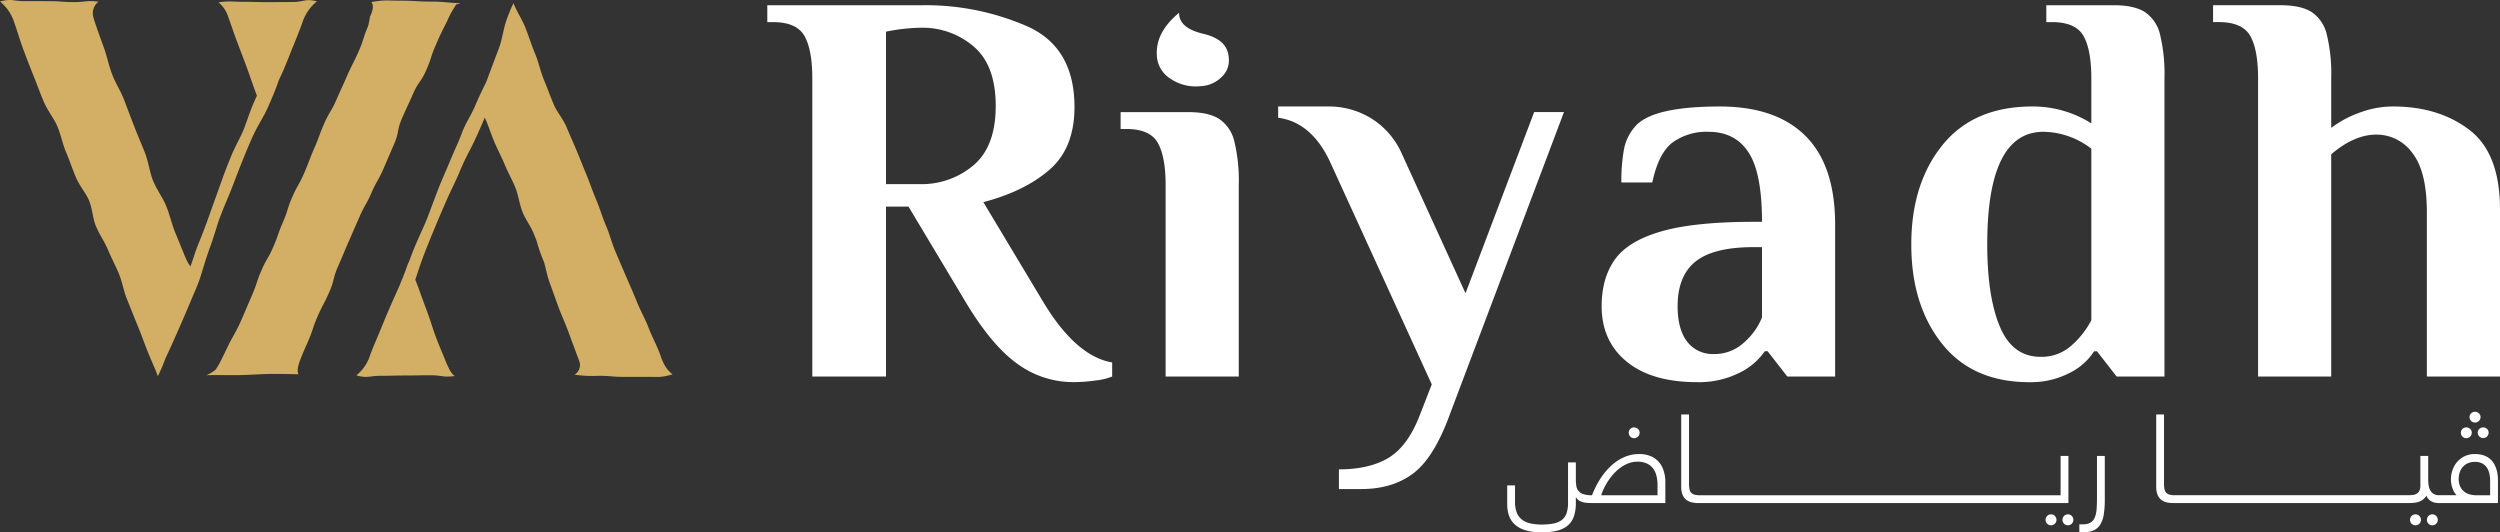 <svg xmlns="http://www.w3.org/2000/svg" xmlns:xlink="http://www.w3.org/1999/xlink" width="676" height="143.943" viewBox="0 0 676 143.943">
  <rect x="0" y="0" width="676" height="143.943" fill="#333333" stroke="none"/>
  <defs>
    <clipPath id="clip-path">
      <rect id="Rectangle_357" data-name="Rectangle 357" width="676" height="143.943" fill="none"/>
    </clipPath>
  </defs>
  <g id="Group_619" data-name="Group 619" clip-path="url(#clip-path)">
    <path id="Path_11849" data-name="Path 11849" d="M62.923,52.084c1.454-3.335,1.8-3.186,3.253-6.521s1.43-3.348,2.884-6.68.7-3.665,2.149-7,1.537-3.3,2.991-6.628,2.1-3.052,3.561-6.384,1.128-3.472,2.582-6.8,1.494-3.3,3.113-6.558A22.758,22.758,0,0,1,85.462,1.78c.186-.274.107-.351.354-.57.332-.293.753-.174,1.14-.424-4.006-.131-4-.442-8.006-.442S74.941.1,70.932.1,66.871-.171,62.917.46c.78,1.152.29,2.469-.28,3.774-.009.021-.064,0-.073.021a21.93,21.93,0,0,1-.537,2.75c-1.427,3.323-1.094,3.469-2.54,6.783s-1.643,3.232-3.091,6.546-1.506,3.28-2.951,6.591-1.857,3.128-3.3,6.436-1.247,3.393-2.692,6.7-1.277,3.384-2.723,6.692-1.771,3.165-3.216,6.475-1.073,3.469-2.518,6.777-1.183,3.424-2.625,6.732S34.64,69.718,33.2,73.023s-1.2,3.619-2.643,6.927-1.409,3.32-2.851,6.625c-1.244,2.851-2.6,4.936-3.445,6.689-2,4.162-2.823,5.86-3.549,6.689a10.29,10.29,0,0,1-2.405,1.421c3.262-.094,6.21.027,8.866-.027,3.506-.07,6.472-.317,8.878-.317,2.216,0,4.537.024,7.134.091-.692-1.537.494-4.049,2.591-8.857,1.46-3.341,1.152-3.476,2.61-6.814s1.7-3.238,3.155-6.579.9-3.573,2.36-6.908,1.409-3.357,2.863-6.689,1.457-3.332,2.915-6.668,1.793-3.186,3.247-6.521" transform="translate(37.502 0.083)" fill="#d3af65"/>
    <path id="Path_11850" data-name="Path 11850" d="M113.723,95.252c-.875-2.451-2.152-4.7-3.033-7.027-.921-2.442-2.21-4.665-3.137-6.957-.979-2.436-2-4.753-2.982-7-1.024-2.36-1.96-4.6-2.872-6.716-1.03-2.39-1.607-4.793-2.5-6.878-1.049-2.445-1.726-4.8-2.582-6.838-1.076-2.549-1.851-4.844-2.643-6.786-.951-2.28-1.817-4.5-2.692-6.613-.951-2.293-1.942-4.454-2.811-6.558-.954-2.3-2.662-4.171-3.518-6.259-.966-2.329-1.79-4.558-2.637-6.625-.963-2.363-1.439-4.732-2.265-6.765-1.043-2.485-1.808-4.939-2.692-7.189-1-2.564-2.479-4.552-3.247-6.768A42.69,42.69,0,0,0,72.279,4.7c-.927,2.5-1.162,5.2-2.052,7.594-.93,2.5-1.863,4.936-2.753,7.329-.256.7-.512,1.372-.765,2.04-1.29,2.6-2.223,4.616-2.942,6.311-1.186,2.808-2.607,4.68-3.662,7.555-.726,2-1.848,4.3-3.232,7.622s-2.442,5.652-3.2,7.628c-1.091,2.851-1.82,4.866-2.915,7.716C50,60.472,48.78,62.89,47.4,66.207c-.7,1.662-1.21,3.067-1.658,4.3l-.049-.107c-.338.973-.866,2.466-1.573,4.244-.311.741-.607,1.454-.878,2.134-.808,1.878-1.784,3.939-2.707,6.091-.887,2.073-1.765,4.2-2.6,6.244-.93,2.271-1.9,4.39-2.561,6.247A11.289,11.289,0,0,1,31.6,100.95c3.216.863,3.3.116,6.631.116s3.335-.085,6.665-.085,3.326-.067,6.649-.067,3.363.64,6.658.213c-.969-.735-1.482-1.771-2.4-3.881-.622-1.665-1.683-3.979-2.677-6.646-.8-2.134-1.494-4.515-2.344-6.8-.884-2.363-1.71-4.7-2.466-6.729-.268-.716-.521-1.381-.768-2.012.622-1.8,1.28-3.954,2.348-6.747,1.293-3.357,2.284-5.713,3.088-7.668,1.165-2.82,2.03-4.78,3.253-7.579.848-1.936,2.055-4.192,3.436-7.509s2.686-5.521,3.594-7.439c1.2-2.527,2.043-4.424,3.07-6.875.052.122.1.226.162.363.881,1.991,1.555,4.158,2.469,6.314.854,2.009,1.924,4.009,2.814,6.161.835,2.027,1.976,4,2.848,6.152.823,2.043,1.055,4.381,1.912,6.533.814,2.055,2.28,3.905,3.122,6.058.213.555.445,1.119.671,1.683a43.775,43.775,0,0,0,2.021,5.817c.549,1.835.857,3.8,1.555,5.64.808,2.149,1.555,4.363,2.384,6.591.8,2.158,1.8,4.283,2.616,6.512,3.015,8.222,3.162,8.317,3.162,8.869a3.124,3.124,0,0,1-1.442,2.832,34.214,34.214,0,0,0,6.61.3c3.326,0,3.326.287,6.649.287s3.335,0,6.665,0,3.344.189,6.564-.674c-1.723-1.323-2.567-2.985-3.4-5.436" transform="translate(64.746 0.551)" fill="#d3af65"/>
    <path id="Path_11851" data-name="Path 11851" d="M59.417,58.935c1.058-2.863,1.963-4.811,3.1-7.646.787-1.963,1.646-4.369,3-7.7s2.311-5.7,3.244-7.6c.927-1.887,1.817-3.323,2.674-4.939l.024.061c.03-.091.079-.216.116-.314.345-.665.686-1.357,1.021-2.134.771-1.8,1.756-3.933,2.783-6.945.46-.976.93-1.973,1.372-3.006.887-2.07,1.7-4.232,2.537-6.268.93-2.271,1.79-4.424,2.451-6.283A12.174,12.174,0,0,1,85.7.375c-3.219-.86-3.366.174-6.7.174s-3.329.03-6.661.03S69.02.488,65.694.488,62.359.2,59.06.625A8.122,8.122,0,0,1,61.6,4.244C62.221,5.905,63.011,8.335,64,11c.8,2.137,1.692,4.442,2.543,6.722.881,2.363,1.646,4.719,2.408,6.75q.27.732.521,1.4-.352.768-.665,1.457c-1.241,2.787-1.823,4.86-2.927,7.71-.762,1.976-2.152,4.174-3.509,7.5s-2.229,5.741-2.933,7.735c-1.018,2.881-1.75,4.854-2.768,7.735-.7,1.994-1.585,4.421-2.945,7.75-1.024,2.518-1.582,4.6-2.223,6.283a8.7,8.7,0,0,1-1.143-1.933c-.991-2.25-1.893-4.661-2.936-7.122-.969-2.28-1.482-4.851-2.491-7.311-.948-2.3-2.582-4.421-3.567-6.878-.93-2.323-1.2-4.985-2.159-7.439-.915-2.338-1.951-4.692-2.9-7.149q-1.354-3.521-2.747-7.207c-.89-2.36-2.366-4.555-3.28-7.012-.881-2.369-1.384-4.93-2.287-7.387-3.018-8.222-2.887-8.436-2.887-8.988A3.769,3.769,0,0,1,26.652.466c-3.3-.427-3.332.1-6.655.1S16.67.317,13.347.317,10.015.311,6.686.311,3.216-.451,0,.411A12.024,12.024,0,0,1,3.887,6.183c.869,2.451,1.561,4.911,2.439,7.241.924,2.442,1.835,4.823,2.759,7.116.982,2.436,1.829,4.844,2.808,7.094,1.024,2.36,2.649,4.308,3.561,6.418,1.034,2.39,1.457,4.857,2.348,6.942,1.046,2.445,1.8,4.768,2.658,6.808,1.073,2.546,2.811,4.445,3.6,6.384.951,2.28.994,4.841,1.872,6.954.951,2.293,2.384,4.271,3.256,6.372.954,2.308,2.1,4.405,2.957,6.491.96,2.332,1.311,4.753,2.159,6.823.966,2.36,1.829,4.57,2.655,6.6,1.046,2.485,1.9,4.9,2.777,7.149,1,2.567,2.174,4.936,2.945,7.149a49.266,49.266,0,0,0,2.1-4.93c1.6-3.238,5.594-12.491,6.4-14.454,1.155-2.817,2.14-4.756,3.085-7.683.649-2.021,1.317-4.5,2.549-7.875s1.866-5.866,2.6-7.85" transform="translate(0 0)" fill="#d3af65"/>
    <path id="Path_11852" data-name="Path 11852" d="M135.6,97.368q-7-5.021-14.146-17.039L106.236,54.923h-6.085v45.941H80.221V20.238q0-7.761-2.131-11.485T69.572,5.025H68.054V.464h41.984a68.624,68.624,0,0,1,28.3,5.7q12.777,5.7,12.777,21.829,0,11.108-6.771,16.963t-17.875,8.747l15.975,26.621q8.972,15.064,18.862,16.731v3.8a16.122,16.122,0,0,1-4.411,1.064,43.017,43.017,0,0,1-6.085.457A25.57,25.57,0,0,1,135.6,97.368m-26.317-48.53a21.723,21.723,0,0,0,14.527-5.094q6.009-5.1,6.009-16.052t-5.933-16.045a21.2,21.2,0,0,0-14.3-5.1,50.414,50.414,0,0,0-9.433,1.064V48.838Z" transform="translate(139.424 0.951)" fill="#fff"/>
    <path id="Path_11853" data-name="Path 11853" d="M111.561,29.72q0-7.761-2.128-11.485t-8.521-3.729H99.39V9.943h18.256q5.479,0,8.366,1.829a10.057,10.057,0,0,1,4.11,6.006,45.21,45.21,0,0,1,1.216,11.942V81.445H111.561Z" transform="translate(203.623 20.37)" fill="#fff"/>
    <path id="Path_11854" data-name="Path 11854" d="M129.793,107.565q8.364,0,13.539-3.192T151.7,92.809l3.2-8.216L127.509,24.655Q122.488,13.7,113.363,12.488V9.445H126.75a21.734,21.734,0,0,1,11.866,3.268,21.379,21.379,0,0,1,7.908,8.9l17.5,38.335,18.561-48.987h8.061L159.914,92.352q-4.262,11.867-9.89,16.2t-14.149,4.335h-6.082Z" transform="translate(232.25 19.35)" fill="#fff"/>
    <path id="Path_11855" data-name="Path 11855" d="M148.826,78.435q-6.773-5.552-6.771-14.984,0-7.605,3.576-12.625t12.552-7.607q8.972-2.588,24.948-2.588h2.28q0-13.235-3.649-18.789t-10.8-5.552a15.671,15.671,0,0,0-9.738,2.89q-3.8,2.895-5.475,10.8h-8.366a48.924,48.924,0,0,1,.683-8.823,13.046,13.046,0,0,1,3.119-6.39Q155.9,9.448,174,9.445q15.21,0,23.2,7.988t7.988,23.957V82.465h-12.93l-5.326-6.844h-.759a17.751,17.751,0,0,1-7.076,5.933,24.384,24.384,0,0,1-11.18,2.433q-12.32,0-19.091-5.552m31.643-5.094a18.179,18.179,0,0,0,4.942-6.847V47.475h-2.28q-10.806,0-15.67,3.881T162.594,63.45q0,6.242,2.585,9.585a8.675,8.675,0,0,0,7.3,3.344,11.653,11.653,0,0,0,7.988-3.04" transform="translate(291.032 19.35)" fill="#fff"/>
    <path id="Path_11856" data-name="Path 11856" d="M177.811,91.965q-8.3-10.422-8.293-26.85t8.442-26.85q8.442-10.417,24.265-10.421A29.541,29.541,0,0,1,218.2,32.409V20.238q0-7.761-2.131-11.485t-8.518-3.729h-1.524V.464h18.256q5.479,0,8.369,1.823A10.083,10.083,0,0,1,236.758,8.3a45.077,45.077,0,0,1,1.216,11.942v80.627h-12.93l-5.326-6.844h-.759a16.726,16.726,0,0,1-6.768,5.933,22.783,22.783,0,0,1-10.725,2.433q-15.37,0-23.655-10.421M212.8,92.5a23.9,23.9,0,0,0,5.4-6.847v-46.4a21.628,21.628,0,0,0-12.933-4.567q-15.215,0-15.213,30.426,0,14.145,3.424,22.289t11.03,8.134A12.041,12.041,0,0,0,212.8,92.5" transform="translate(347.296 0.951)" fill="#fff"/>
    <path id="Path_11857" data-name="Path 11857" d="M208.454,20.237q0-7.761-2.128-11.485t-8.518-3.729h-1.524V.463h18.256q5.478,0,8.366,1.826a10.067,10.067,0,0,1,4.11,6.006,45.081,45.081,0,0,1,1.216,11.942v13.39a28.449,28.449,0,0,1,7.454-4.033,25.764,25.764,0,0,1,9.28-1.75q12.32,0,20.612,6.317t8.293,21.524v45.182H254.093V56.444q0-10.953-3.878-15.972A11.916,11.916,0,0,0,240.4,35.45q-5.931,0-12.171,5.326v60.09H208.454Z" transform="translate(402.13 0.949)" fill="#fff"/>
    <path id="Path_11858" data-name="Path 11858" d="M102.624,12.723a7.758,7.758,0,0,0,3.448,6.088,12.211,12.211,0,0,0,8.4,2.165,8.472,8.472,0,0,0,5.71-2.518,6.066,6.066,0,0,0,1.9-4.969c-.165-2.357-1.082-5.241-6.771-6.637-1.747-.427-6.405-1.564-6.664-5.286-.009-.146-.012-.29-.009-.433-4.329,3.579-6.3,7.39-6.009,11.591" transform="translate(210.191 2.319)" fill="#fff"/>
    <path id="Path_11859" data-name="Path 11859" d="M174.561,42.286a5.965,5.965,0,0,0-2.219-1.5,8.094,8.094,0,0,0-2.985-.515,9.827,9.827,0,0,0-3.006.451,11.28,11.28,0,0,0-2.662,1.247,13.573,13.573,0,0,0-2.317,1.866,18.408,18.408,0,0,0-1.96,2.308,22.459,22.459,0,0,0-1.588,2.588,26.449,26.449,0,0,0-1.213,2.68,7.273,7.273,0,0,1-2.323-.3,2.668,2.668,0,0,1-1.918-2.229,10.75,10.75,0,0,1-.131-1.762V42.533h-2.113V53.475a8.371,8.371,0,0,1-.409,2.826,3.906,3.906,0,0,1-1.28,1.8,5.287,5.287,0,0,1-2.219.948,16.1,16.1,0,0,1-3.219.28,13.584,13.584,0,0,1-3.128-.32,5.649,5.649,0,0,1-2.253-1.049,4.443,4.443,0,0,1-1.366-1.893,7.739,7.739,0,0,1-.46-2.848V48.74h-2.113v5.03q0,3.933,2.351,5.8t6.9,1.869a18.04,18.04,0,0,0,4.131-.418,7.088,7.088,0,0,0,2.9-1.354,5.57,5.57,0,0,0,1.71-2.448,10.647,10.647,0,0,0,.567-3.71V51.887a2.828,2.828,0,0,0,.747.869,3.181,3.181,0,0,0,1.03.5,6.271,6.271,0,0,0,1.375.22q.782.05,1.8.049h19.25v-5.57a10.129,10.129,0,0,0-.485-3.25,6.636,6.636,0,0,0-1.39-2.418m-.238,9.125H159.086a15.349,15.349,0,0,1,.893-2.152,17.277,17.277,0,0,1,1.253-2.1,15.869,15.869,0,0,1,1.549-1.881,11.21,11.21,0,0,1,1.82-1.534,9.147,9.147,0,0,1,2.046-1.034,6.732,6.732,0,0,1,2.238-.372,6,6,0,0,1,2.521.473,4.42,4.42,0,0,1,1.68,1.311,5.355,5.355,0,0,1,.942,1.991,10.2,10.2,0,0,1,.3,2.515Z" transform="translate(273.87 82.504)" fill="#fff"/>
    <path id="Path_11860" data-name="Path 11860" d="M145.9,40.822a1.56,1.56,0,0,0,.573-.113,1.456,1.456,0,0,0,.482-.323,1.566,1.566,0,0,0,.329-.473,1.352,1.352,0,0,0,.122-.564,1.3,1.3,0,0,0-.122-.561,1.531,1.531,0,0,0-.811-.768,1.5,1.5,0,0,0-.573-.113,1.421,1.421,0,0,0-1.442,1.442,1.429,1.429,0,0,0,.418,1.037,1.353,1.353,0,0,0,1.024.436" transform="translate(295.955 77.661)" fill="#fff"/>
    <path id="Path_11861" data-name="Path 11861" d="M245.936,60.713h7.881V47.966H251.7V58.6H154.157a5.188,5.188,0,0,1-1.482-.174,1.853,1.853,0,0,1-.89-.54,1.937,1.937,0,0,1-.445-.966,7.755,7.755,0,0,1-.116-1.433V36.762h-2.113V56.256a5.919,5.919,0,0,0,.335,2.125,3.381,3.381,0,0,0,.942,1.372,3.561,3.561,0,0,0,1.46.738,7.449,7.449,0,0,0,1.9.223h92.187Z" transform="translate(305.487 75.315)" fill="#fff"/>
    <path id="Path_11862" data-name="Path 11862" d="M182.9,45.618a1.468,1.468,0,0,0-1.473,1.473,1.451,1.451,0,0,0,.424,1.061,1.476,1.476,0,0,0,2.088,0,1.447,1.447,0,0,0,.433-1.061,1.483,1.483,0,0,0-1.473-1.473" transform="translate(371.7 93.459)" fill="#fff"/>
    <path id="Path_11863" data-name="Path 11863" d="M184.4,45.618a1.483,1.483,0,0,0-1.473,1.473,1.447,1.447,0,0,0,.433,1.061,1.465,1.465,0,0,0,2.079,0,1.45,1.45,0,0,0,.436-1.061,1.415,1.415,0,0,0-.436-1.037,1.4,1.4,0,0,0-1.04-.436" transform="translate(374.759 93.459)" fill="#fff"/>
    <path id="Path_11864" data-name="Path 11864" d="M189.192,51.791c0,1.18-.033,2.213-.107,3.1a6.972,6.972,0,0,1-.5,2.235,2.815,2.815,0,0,1-1.152,1.354,4.034,4.034,0,0,1-2.07.451h-.939V61.1h.939a7.078,7.078,0,0,0,2.9-.515,4.112,4.112,0,0,0,1.829-1.607,7.476,7.476,0,0,0,.948-2.774,26,26,0,0,0,.268-4.03V40.438h-2.11Z" transform="translate(377.828 82.846)" fill="#fff"/>
    <path id="Path_11865" data-name="Path 11865" d="M215.23,45.618a1.4,1.4,0,0,0-1.049.436,1.418,1.418,0,0,0-.427,1.037,1.453,1.453,0,0,0,.427,1.061,1.476,1.476,0,0,0,2.088,0,1.447,1.447,0,0,0,.433-1.061,1.483,1.483,0,0,0-1.473-1.473" transform="translate(437.923 93.459)" fill="#fff"/>
    <path id="Path_11866" data-name="Path 11866" d="M216.724,45.618a1.489,1.489,0,0,0-1.476,1.473,1.45,1.45,0,0,0,.436,1.061,1.465,1.465,0,0,0,2.079,0,1.447,1.447,0,0,0,.433-1.061,1.483,1.483,0,0,0-1.473-1.473" transform="translate(440.984 93.459)" fill="#fff"/>
    <path id="Path_11867" data-name="Path 11867" d="M220.5,39.436a1.448,1.448,0,0,0,.573-.116,1.408,1.408,0,0,0,.485-.317,1.556,1.556,0,0,0,.326-.476,1.345,1.345,0,0,0,.125-.564,1.288,1.288,0,0,0-.125-.558,1.476,1.476,0,0,0-.326-.457,1.545,1.545,0,0,0-.485-.314,1.5,1.5,0,0,0-.573-.113,1.453,1.453,0,0,0-1.04.418,1.361,1.361,0,0,0-.433,1.024,1.478,1.478,0,0,0,1.473,1.473" transform="translate(448.736 74.821)" fill="#fff"/>
    <path id="Path_11868" data-name="Path 11868" d="M219.756,39.349a1.476,1.476,0,0,0,2.951,0,1.364,1.364,0,0,0-.436-1.024,1.5,1.5,0,0,0-2.079,0,1.353,1.353,0,0,0-.436,1.024" transform="translate(450.22 77.661)" fill="#fff"/>
    <path id="Path_11869" data-name="Path 11869" d="M256.847,60.713h2.521a15.994,15.994,0,0,0,1.671-.079,5.453,5.453,0,0,0,1.329-.3,3.691,3.691,0,0,0,1.055-.607,4.551,4.551,0,0,0,.878-.991,3.231,3.231,0,0,0,.6.933,3.011,3.011,0,0,0,.8.616,3.366,3.366,0,0,0,.982.335,6.083,6.083,0,0,0,1.125.1h15.841V54.57a11.619,11.619,0,0,0-.116-1.628,8.3,8.3,0,0,0-.384-1.631,6.753,6.753,0,0,0-.729-1.491,4.8,4.8,0,0,0-1.155-1.229,5.492,5.492,0,0,0-1.646-.829,7.362,7.362,0,0,0-2.2-.3,6.35,6.35,0,0,0-2.726.564,6.118,6.118,0,0,0-2.043,1.524,6.777,6.777,0,0,0-1.277,2.2,7.661,7.661,0,0,0-.442,2.588,6.678,6.678,0,0,0,.107,1.2,7.106,7.106,0,0,0,.3,1.152,6.252,6.252,0,0,0,.485,1.052,4.138,4.138,0,0,0,.646.851h-4.668a3.059,3.059,0,0,1-1.424-.3,2.345,2.345,0,0,1-.927-.841,3.821,3.821,0,0,1-.509-1.338,9.2,9.2,0,0,1-.156-1.784V47.966h-2.116v7.914a3.282,3.282,0,0,1-.3,1.564,1.931,1.931,0,0,1-.8.8,3.072,3.072,0,0,1-1.155.3c-.436.034-.89.049-1.36.049h-62.77a5.052,5.052,0,0,1-1.482-.174,1.882,1.882,0,0,1-.893-.537,2.015,2.015,0,0,1-.445-.969,8.011,8.011,0,0,1-.113-1.433V36.762h-2.113v19.5a5.835,5.835,0,0,0,.335,2.122,3.362,3.362,0,0,0,.942,1.375,3.6,3.6,0,0,0,1.457.738,7.618,7.618,0,0,0,1.9.22h60.968ZM281.535,58.6h-3.768a6.333,6.333,0,0,1-1.875-.268,4.264,4.264,0,0,1-1.5-.82,3.8,3.8,0,0,1-1-1.378,4.82,4.82,0,0,1-.36-1.942,5.518,5.518,0,0,1,.3-1.851,4.28,4.28,0,0,1,.869-1.463,3.952,3.952,0,0,1,1.375-.96,4.669,4.669,0,0,1,1.829-.345,4.056,4.056,0,0,1,2.04.457,3.7,3.7,0,0,1,1.262,1.189,4.821,4.821,0,0,1,.646,1.64,9.4,9.4,0,0,1,.18,1.811Z" transform="translate(391.8 75.315)" fill="#fff"/>
    <path id="Path_11870" data-name="Path 11870" d="M219.736,40.822a1.483,1.483,0,0,0,1.473-1.473,1.373,1.373,0,0,0-.433-1.027,1.522,1.522,0,0,0-2.088,0,1.387,1.387,0,0,0-.424,1.027,1.423,1.423,0,0,0,.424,1.037,1.4,1.4,0,0,0,1.049.436" transform="translate(447.161 77.661)" fill="#fff"/>
  </g>
</svg>
